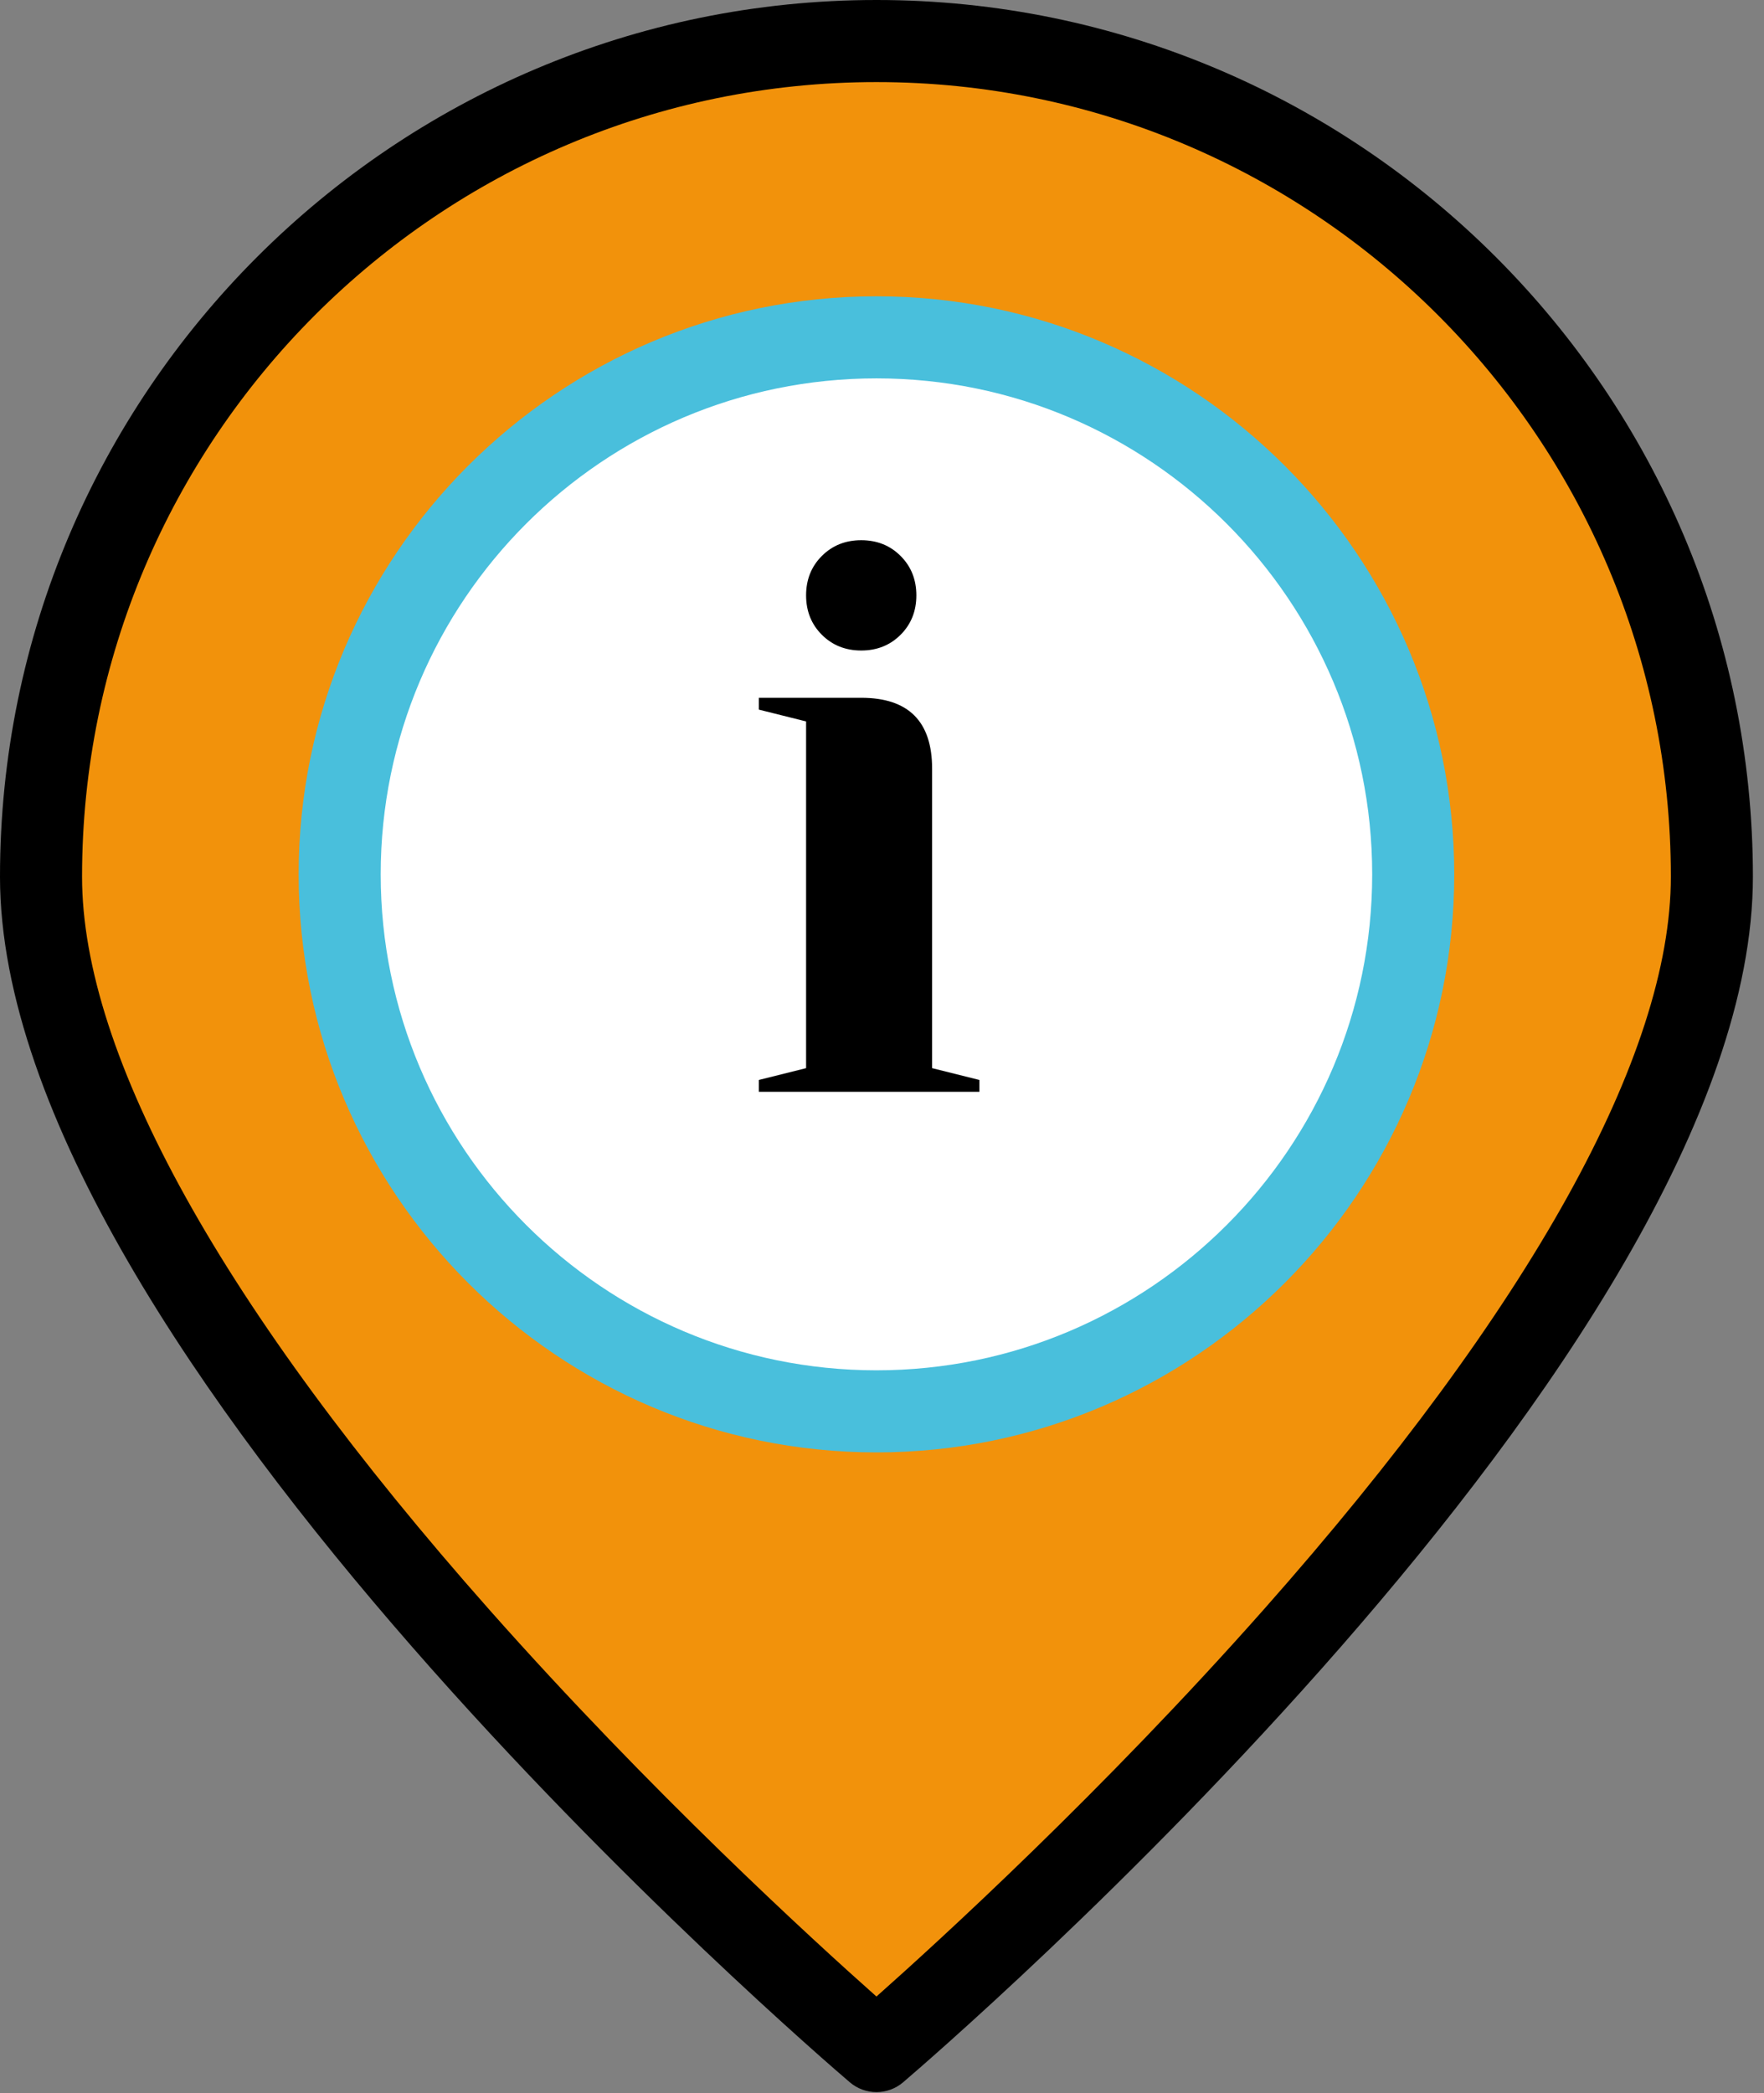 <?xml version="1.0" encoding="UTF-8" standalone="no"?><!DOCTYPE svg PUBLIC "-//W3C//DTD SVG 1.1//EN" "http://www.w3.org/Graphics/SVG/1.1/DTD/svg11.dtd"><svg width="100%" height="100%" viewBox="0 0 86 102" version="1.1" xmlns="http://www.w3.org/2000/svg" xmlns:xlink="http://www.w3.org/1999/xlink" xml:space="preserve" xmlns:serif="http://www.serif.com/" style="fill-rule:evenodd;clip-rule:evenodd;stroke-linejoin:round;stroke-miterlimit:2;"><rect x="0" y="0" width="86" height="102" fill="#808080" stroke="none"/><path d="M42.73,101.953c-0.462,-0 -0.924,-0.159 -1.298,-0.478c-1.691,-1.442 -41.432,-35.591 -41.432,-58.752c0,-23.558 19.168,-42.723 42.73,-42.723c23.561,-0 42.729,19.165 42.729,42.723c0,23.161 -39.74,57.31 -41.431,58.752c-0.374,0.319 -0.836,0.478 -1.298,0.478" style="fill-rule:nonzero;"/><path d="M42.73,4c-21.356,0 -38.73,17.371 -38.73,38.723c0,8.705 6.868,21.06 19.862,35.728c7.875,8.889 15.821,16.142 18.868,18.844c3.052,-2.707 11.021,-9.981 18.897,-18.878c12.974,-14.653 19.832,-26.996 19.832,-35.694c0,-21.352 -17.375,-38.723 -38.729,-38.723" style="fill:#f2920b;fill-rule:nonzero;"/><path d="M42.73,70.778c-15.533,0 -28.17,-12.637 -28.17,-28.17c0,-15.532 12.637,-28.169 28.17,-28.169c15.532,0 28.168,12.637 28.168,28.169c0,15.533 -12.636,28.17 -28.168,28.17Z" style="fill:#49bfdc;"/><path d="M42.73,18.439c-13.327,0 -24.17,10.842 -24.17,24.169c0,13.327 10.843,24.17 24.17,24.17c13.326,0 24.168,-10.843 24.168,-24.17c0,-13.327 -10.842,-24.169 -24.168,-24.169Z" style="fill:#fff;"/><path d="M36.995,52.629l2.304,-0.576l-0,-16.896l-2.304,-0.576l-0,-0.576l4.992,-0c2.304,-0 3.456,1.152 3.456,3.456l-0,14.592l2.304,0.576l-0,0.576l-10.752,-0l-0,-0.576Zm4.992,-20.928c-0.768,-0 -1.408,-0.256 -1.92,-0.768c-0.512,-0.512 -0.768,-1.152 -0.768,-1.92c-0,-0.768 0.256,-1.408 0.768,-1.92c0.512,-0.512 1.152,-0.768 1.92,-0.768c0.768,-0 1.408,0.256 1.92,0.768c0.512,0.512 0.768,1.152 0.768,1.92c-0,0.768 -0.256,1.408 -0.768,1.92c-0.512,0.512 -1.152,0.768 -1.92,0.768Z" style="fill-rule:nonzero;"/></svg>